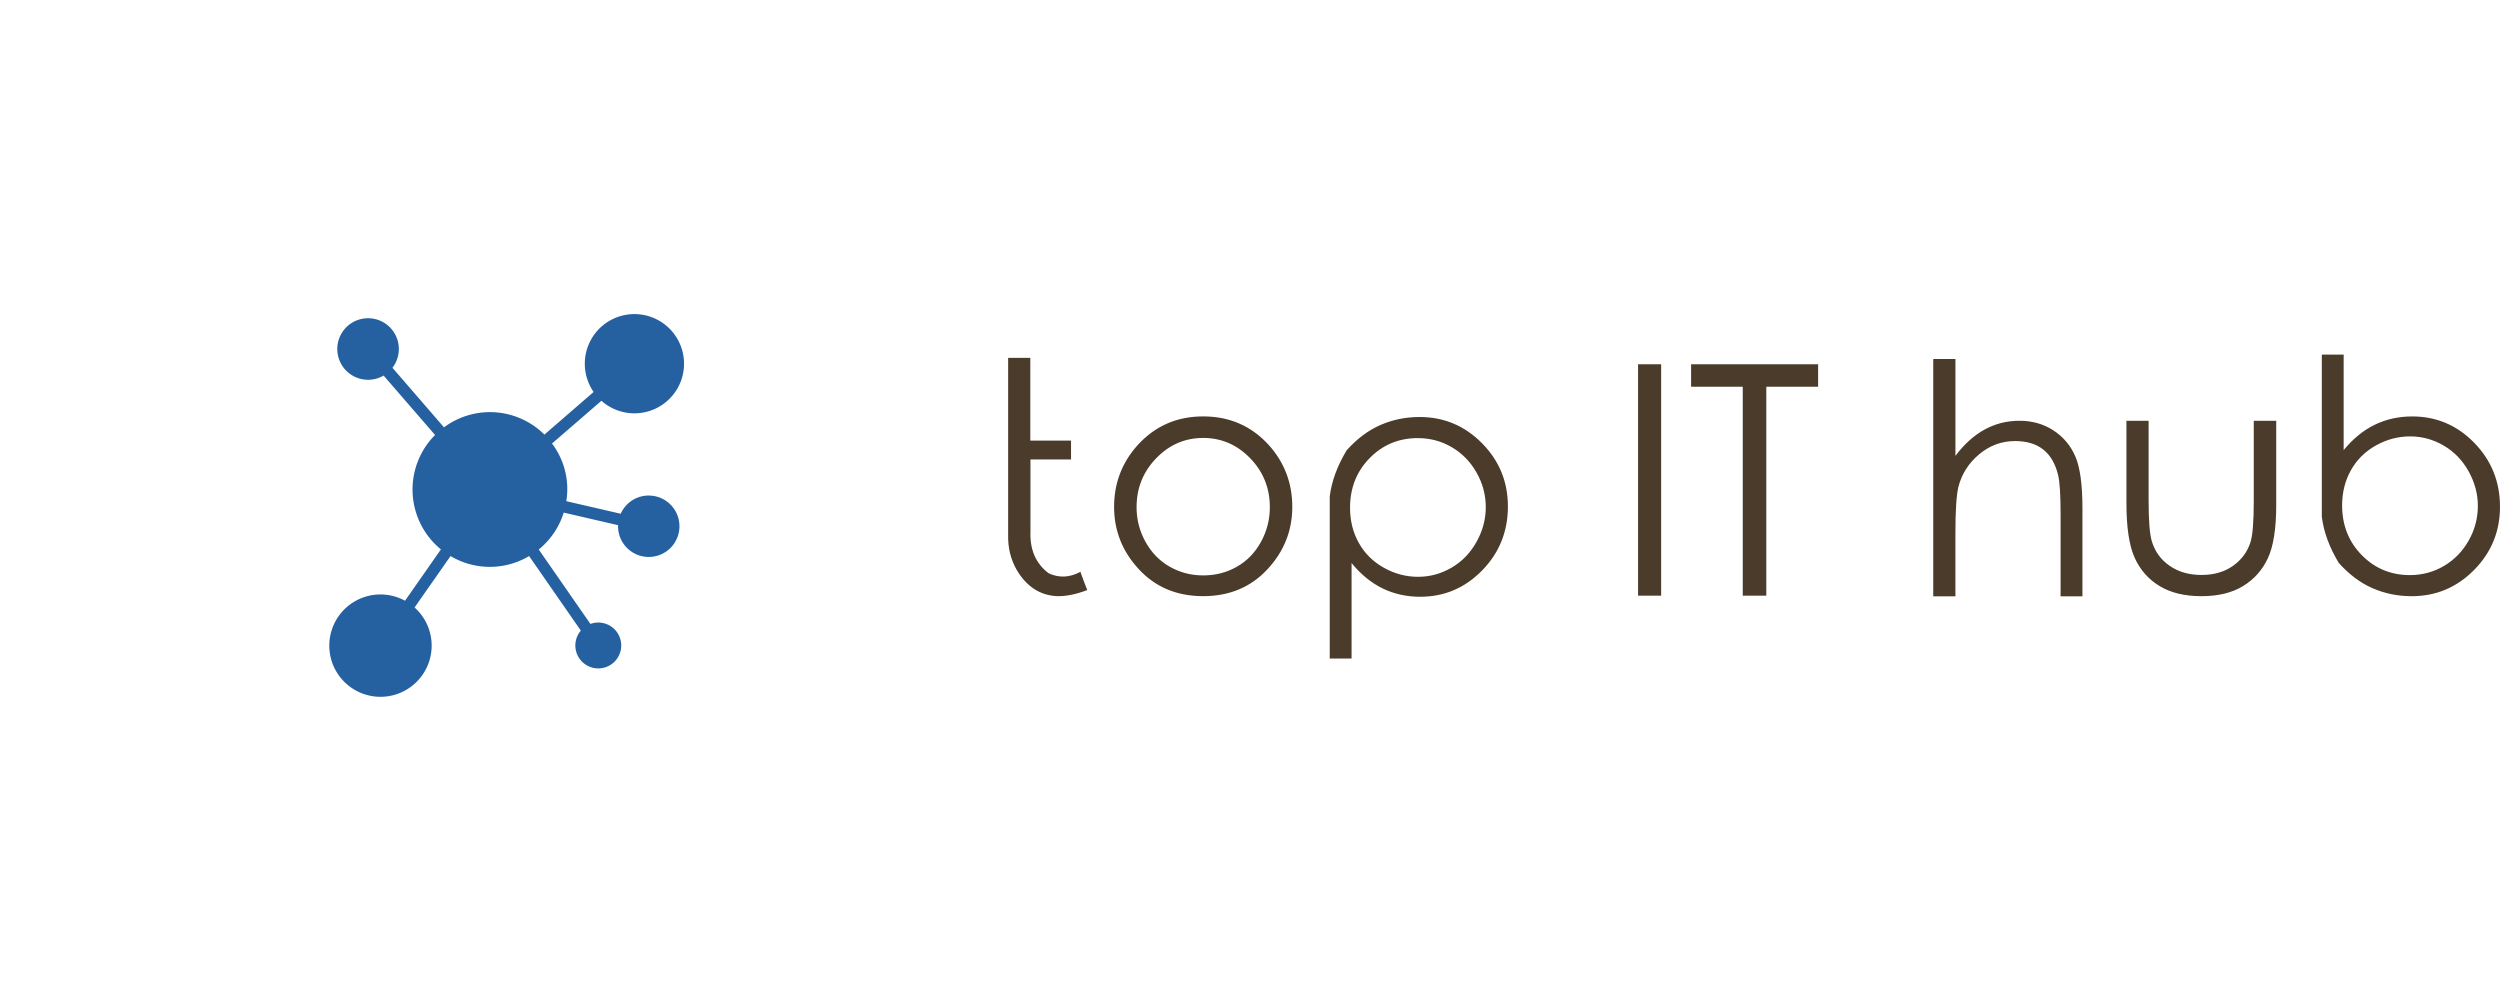 <svg xmlns="http://www.w3.org/2000/svg" viewBox="0 0 493.488 199">
	<defs id="SvgjsDefs1347"></defs>
	<g id="SvgjsG1348" featurekey="root" fill="#ffffff" transform="matrix(1,0,0,1,0,0)"></g>
	<g id="SvgjsG1349" featurekey="container1" fill="#4a3b2a" transform="matrix(1.527,0,0,1.527,20,20)"><path xmlns="http://www.w3.org/2000/svg" d="M0 0v104.1h104.1V0zm101.7 101.7H2.4V2.4h99.3z" fill=""></path></g>
	<g id="SvgjsG1350" featurekey="symbol1" fill="#2561a1" transform="matrix(0.77,0,0,0.77,61.739,61.146)">
		<title>network_hub_share</title>
		<path d="M86.13,47.62a7.87,7.87,0,0,0-7.19,4.67L65,49.07a19.39,19.39,0,0,0-3.67-14.78L74,23.33a12.72,12.72,0,1,0-2-2.26L59.38,32a19.78,19.78,0,0,0-25.74-1.86L20.43,14.87a7.89,7.89,0,1,0-2.27,2L31.35,32.1a19.82,19.82,0,0,0,1.5,29.33l-9.2,13.16a13.12,13.12,0,1,0,2.45,1.73l9.22-13.18a19.7,19.7,0,0,0,20.14,0L68.72,82.25a5.88,5.88,0,1,0,2.46-1.71L57.93,61.46A19.85,19.85,0,0,0,64.34,52l13.92,3.22c0,.09,0,.18,0,.28a7.87,7.87,0,1,0,7.87-7.87Z"></path>
	</g>
	<g id="SvgjsG1351" featurekey="text1" fill="#4a3b2a" transform="matrix(3.154,0,0,3.154,196.261,43.758)">
		<path d="M5.391 21.914 q-1.016 0.547 -1.992 0.088 q-1.191 -0.908 -1.133 -2.588 l0 -4.531 l2.539 0 l0 -1.182 l-2.549 0 l0 -5.176 l-1.387 0 l0 11.123 q-0.02 1.172 0.537 2.148 q0.918 1.553 2.5 1.641 q0.84 0.029 1.914 -0.381 q-0.166 -0.41 -0.43 -1.143 z M13.076 12.187 q2.471 0 4.102 1.787 q1.475 1.641 1.475 3.877 t-1.562 3.911 t-4.014 1.675 q-2.461 0 -4.019 -1.675 t-1.558 -3.911 q0 -2.227 1.475 -3.867 q1.631 -1.797 4.102 -1.797 z M13.076 13.535 q-1.709 0 -2.939 1.27 t-1.23 3.066 q0 1.162 0.562 2.173 t1.519 1.553 t2.09 0.542 q1.152 0 2.104 -0.542 t1.509 -1.553 t0.557 -2.173 q0 -1.797 -1.23 -3.066 t-2.939 -1.27 z M22.051 14.316 q-0.879 1.465 -1.055 2.881 q0 10.166 0 10.146 l1.367 0 l0 -5.977 q0.869 1.064 1.943 1.587 t2.353 0.522 q2.266 0 3.877 -1.65 t1.611 -4.004 q0 -2.314 -1.621 -3.955 t-3.906 -1.641 q-1.309 0 -2.456 0.503 t-2.114 1.587 z M26.504 13.545 q1.162 0 2.134 0.571 t1.548 1.587 t0.576 2.168 q0 1.133 -0.581 2.173 t-1.562 1.611 t-2.095 0.571 q-1.133 0 -2.148 -0.571 t-1.562 -1.553 t-0.547 -2.192 q0 -1.865 1.23 -3.115 t3.008 -1.25 z  M40.293 8.925 l1.445 0 l0 14.482 l-1.445 0 l0 -14.482 z M43.613 10.332 l0 -1.406 l7.949 0 l0 1.406 l-3.242 0 l0 13.076 l-1.475 0 l0 -13.076 l-3.232 0 z  M58.769 8.593 l1.387 0 l0 6.064 q0.83 -1.104 1.831 -1.65 t2.173 -0.547 q1.211 0 2.139 0.61 t1.367 1.636 t0.439 3.232 l0 5.508 l-1.367 0 l0 -5.107 q0 -1.855 -0.156 -2.48 q-0.254 -1.064 -0.928 -1.597 t-1.768 -0.532 q-1.25 0 -2.241 0.825 t-1.304 2.046 q-0.186 0.781 -0.186 2.92 l0 3.926 l-1.387 0 l0 -14.854 z M70.859 12.461 l1.387 0 l0 5 q0 1.836 0.195 2.52 q0.293 0.986 1.123 1.558 t1.992 0.571 q1.152 0 1.953 -0.557 t1.103 -1.465 q0.215 -0.615 0.215 -2.627 l0 -5 l1.406 0 l0 5.264 q0 2.217 -0.522 3.335 t-1.558 1.748 t-2.598 0.63 q-1.572 0 -2.617 -0.63 t-1.562 -1.768 t-0.518 -3.423 l0 -5.156 z M84.141 21.348 q-0.879 -1.465 -1.055 -2.881 q0 -10.166 0 -10.146 l1.367 0 l0 5.977 q0.869 -1.064 1.943 -1.587 t2.353 -0.522 q2.266 0 3.877 1.65 t1.611 4.004 q0 2.314 -1.621 3.955 t-3.906 1.641 q-1.309 0 -2.456 -0.503 t-2.114 -1.587 z M88.594 22.119 q1.162 0 2.134 -0.571 t1.548 -1.587 t0.576 -2.168 q0 -1.133 -0.581 -2.173 t-1.562 -1.611 t-2.095 -0.571 q-1.133 0 -2.148 0.571 t-1.562 1.553 t-0.547 2.192 q0 1.865 1.23 3.115 t3.008 1.25 z"></path>
	</g>
</svg>
 
